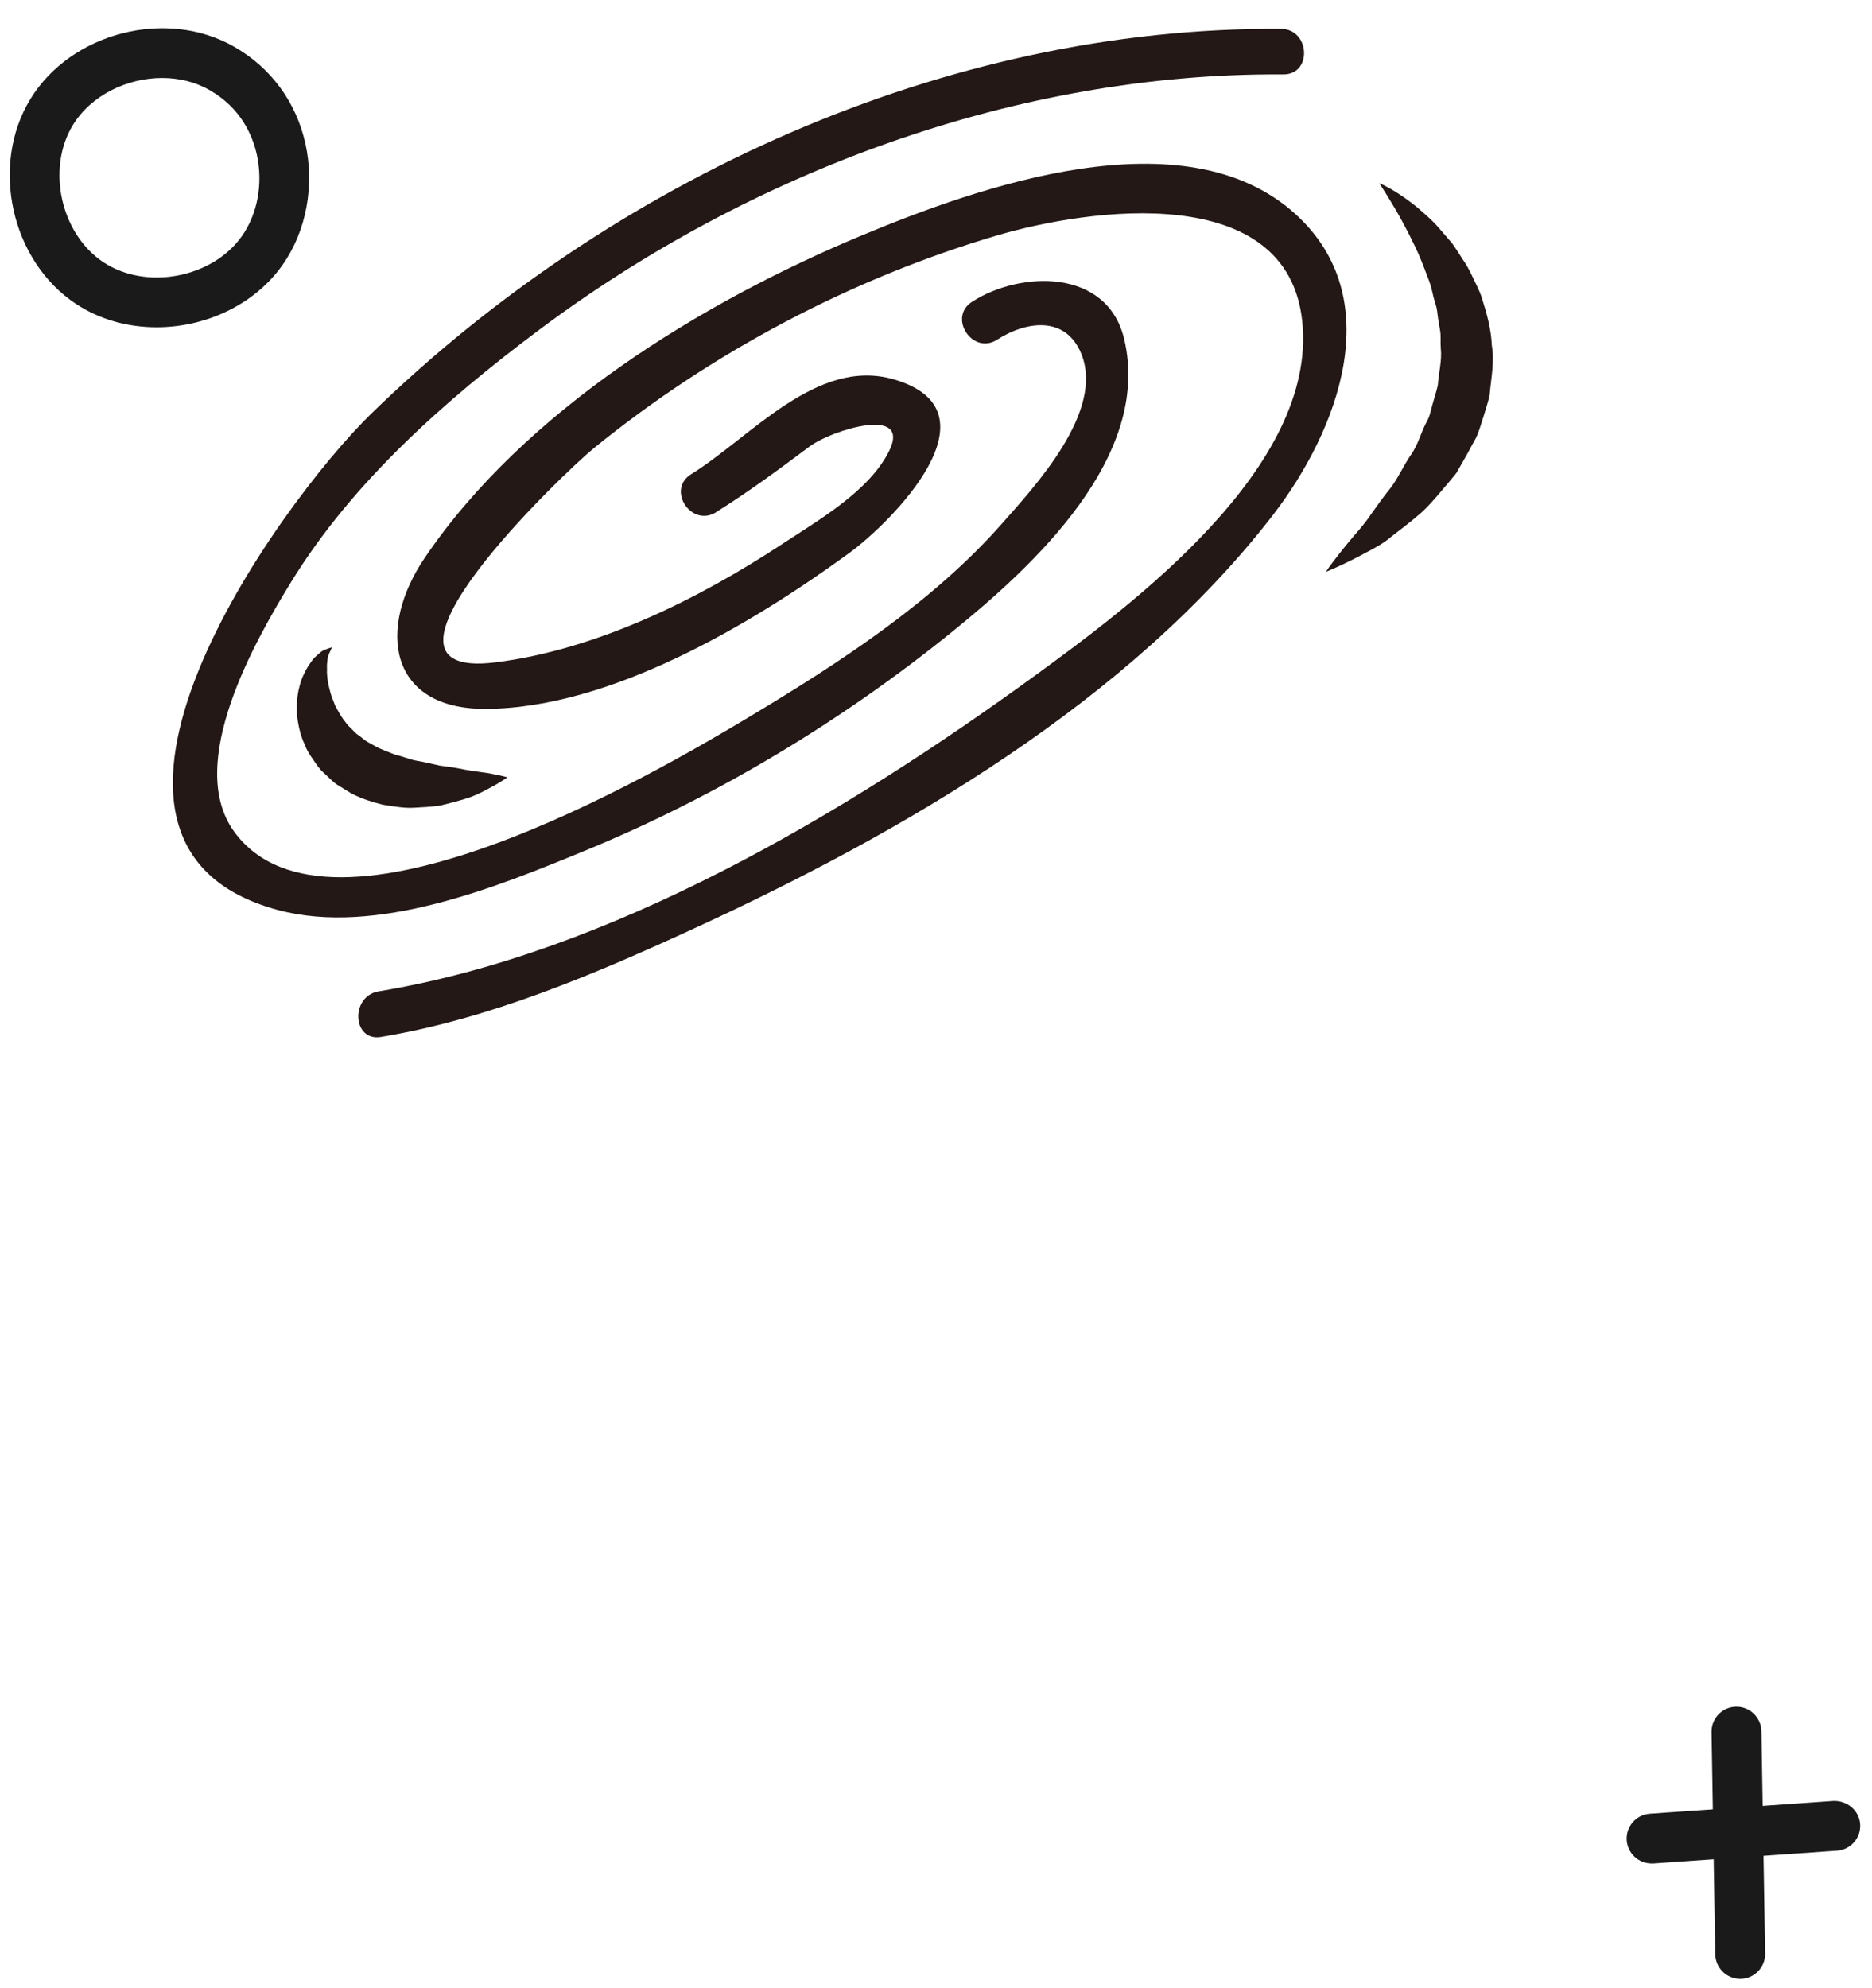 <svg xmlns="http://www.w3.org/2000/svg" width="65" height="69" viewBox="0 0 65 69" fill="none"><path d="M60.424 68.687C59.952 68.687 59.568 68.308 59.558 67.836L59.429 60.121C59.421 59.644 59.803 59.25 60.279 59.242H60.295C60.767 59.242 61.151 59.621 61.161 60.093L61.29 67.808C61.297 68.284 60.916 68.679 60.439 68.687H60.424Z" fill="#1A1A1A"></path><path d="M5.438 11.36C4.453 11.36 3.474 11.1 2.641 10.551C0.381 9.061 -0.356 5.733 1.061 3.429C2.479 1.122 5.783 0.279 8.131 1.622C9.407 2.351 10.286 3.547 10.605 4.988C10.93 6.455 10.634 8.027 9.812 9.195C8.827 10.592 7.126 11.36 5.438 11.36ZM5.631 2.707C4.414 2.707 3.17 3.303 2.535 4.334C1.602 5.852 2.108 8.125 3.595 9.105C5.082 10.084 7.371 9.651 8.399 8.197C8.946 7.422 9.139 6.362 8.917 5.365C8.765 4.684 8.358 3.746 7.273 3.125C6.775 2.841 6.206 2.707 5.631 2.707Z" fill="#1A1A1A"></path><path d="M57.347 64.682C56.895 64.682 56.517 64.334 56.483 63.877C56.45 63.401 56.81 62.988 57.287 62.955L63.666 62.511C64.133 62.496 64.556 62.839 64.589 63.316C64.623 63.792 64.262 64.205 63.785 64.238L57.406 64.682C57.385 64.682 57.365 64.682 57.344 64.682H57.347Z" fill="#1A1A1A"></path><g clip-path="url(#clip0_1509_721)"><path d="M24.863 17.777C25.994 17.072 27.049 16.291 28.116 15.494C28.874 14.927 31.663 14.06 30.87 15.659C30.18 17.049 28.415 18.057 27.173 18.875C24.249 20.801 20.696 22.56 17.188 22.993C12.004 23.633 19.588 16.396 20.608 15.566C24.712 12.227 29.562 9.666 34.614 8.174C37.832 7.226 44.708 6.258 45.218 11.161C45.744 16.22 39.324 20.986 35.906 23.473C29.392 28.207 21.243 33.075 13.147 34.41C12.158 34.575 12.23 36.155 13.225 35.993C16.972 35.374 20.613 33.829 24.043 32.253C31.341 28.902 39.193 24.353 44.193 17.886C46.475 14.929 48.204 10.357 44.983 7.433C41.124 3.927 33.936 6.501 29.923 8.172C24.364 10.487 18.211 14.255 14.751 19.357C13.066 21.841 13.512 24.608 16.838 24.606C21.174 24.599 26.088 21.672 29.481 19.2C30.948 18.134 34.828 14.255 31.024 13.165C28.35 12.401 26.065 15.181 23.994 16.463C23.135 16.998 24.003 18.314 24.863 17.782V17.777Z" fill="#231815"></path><path d="M34.621 11.791C35.628 11.145 37.002 10.943 37.547 12.285C38.354 14.28 35.943 16.869 34.8 18.164C32.377 20.917 29.12 23.021 26.008 24.889C22.776 26.826 11.466 33.446 8.131 28.867C6.409 26.502 8.878 22.201 10.117 20.187C12.255 16.713 15.466 13.889 18.684 11.476C26.067 5.945 35.331 2.52 44.56 2.583C45.574 2.587 45.489 1.009 44.482 1.002C32.805 0.926 21.229 6.246 12.892 14.357C9.657 17.503 1.198 29.301 9.639 31.583C13.057 32.505 17.257 30.786 20.344 29.514C24.907 27.635 29.251 25.016 33.09 21.906C35.88 19.647 39.988 15.867 39.039 11.789C38.46 9.303 35.437 9.393 33.754 10.473C32.899 11.02 33.77 12.336 34.623 11.791H34.621Z" fill="#231815"></path><path d="M11.531 22.46C11.531 22.46 11.512 22.5 11.48 22.576C11.448 22.648 11.377 22.764 11.372 22.896C11.365 22.961 11.354 23.019 11.352 23.091C11.358 23.174 11.352 23.258 11.352 23.343C11.361 23.515 11.384 23.709 11.439 23.906C11.478 24.103 11.563 24.303 11.641 24.502C11.749 24.694 11.846 24.887 11.991 25.058C12.048 25.151 12.129 25.227 12.211 25.304C12.29 25.383 12.358 25.468 12.46 25.529C12.552 25.593 12.634 25.672 12.731 25.735L13.043 25.909C13.255 26.024 13.501 26.103 13.738 26.203C13.997 26.254 14.234 26.37 14.498 26.411C14.761 26.453 15.016 26.523 15.266 26.574C15.521 26.606 15.767 26.641 15.995 26.685C16.457 26.785 16.861 26.805 17.151 26.875C17.441 26.928 17.616 26.981 17.616 26.981C17.616 26.981 17.475 27.086 17.215 27.236C16.953 27.373 16.581 27.609 16.089 27.748C15.843 27.82 15.572 27.892 15.282 27.962C14.988 28.003 14.666 28.022 14.335 28.038C14.002 28.054 13.643 27.983 13.287 27.931C12.928 27.841 12.561 27.725 12.211 27.547L11.701 27.234C11.536 27.12 11.398 26.965 11.248 26.831C11.096 26.701 10.984 26.53 10.873 26.365C10.758 26.203 10.65 26.041 10.586 25.855C10.416 25.51 10.354 25.142 10.308 24.803C10.299 24.458 10.315 24.14 10.391 23.858C10.455 23.575 10.575 23.329 10.694 23.133C10.763 23.035 10.821 22.942 10.883 22.868C10.954 22.79 11.037 22.722 11.101 22.667C11.225 22.544 11.342 22.539 11.418 22.502C11.494 22.477 11.538 22.463 11.538 22.463L11.531 22.46Z" fill="#231815"></path><path d="M47.9 6.362C47.9 6.362 48.146 6.457 48.535 6.708C48.733 6.833 48.958 6.995 49.211 7.199C49.452 7.414 49.742 7.646 50.001 7.959C50.135 8.114 50.273 8.274 50.415 8.439C50.546 8.617 50.663 8.812 50.794 9.011C50.932 9.206 51.043 9.423 51.151 9.653C51.259 9.882 51.385 10.112 51.461 10.367C51.622 10.876 51.776 11.412 51.799 11.989C51.898 12.561 51.771 13.14 51.723 13.72C51.659 14.002 51.565 14.274 51.482 14.549C51.392 14.82 51.321 15.103 51.171 15.339C51.043 15.583 50.909 15.826 50.774 16.06L50.574 16.41C50.496 16.517 50.408 16.614 50.328 16.711C49.995 17.103 49.682 17.494 49.342 17.803C48.992 18.104 48.647 18.37 48.333 18.609C48.034 18.869 47.707 19.035 47.425 19.184C47.146 19.339 46.894 19.457 46.689 19.559C46.278 19.756 46.036 19.849 46.036 19.849C46.036 19.849 46.188 19.622 46.466 19.267C46.606 19.091 46.774 18.875 46.974 18.644C47.174 18.41 47.404 18.155 47.608 17.847C47.822 17.543 48.054 17.219 48.314 16.899C48.556 16.563 48.735 16.169 48.976 15.807C49.24 15.451 49.332 15.013 49.546 14.623C49.661 14.426 49.684 14.206 49.751 14C49.806 13.789 49.88 13.583 49.925 13.367C49.953 12.939 50.075 12.512 50.027 12.084C50.008 11.87 50.04 11.655 49.999 11.444C49.962 11.236 49.925 11.027 49.903 10.818C49.88 10.607 49.79 10.415 49.751 10.209C49.705 10.007 49.652 9.808 49.572 9.623C49.434 9.245 49.291 8.883 49.133 8.554C48.82 7.901 48.51 7.347 48.275 6.969C48.045 6.587 47.896 6.365 47.896 6.365L47.9 6.362Z" fill="#231815"></path></g><defs><clipPath id="clip0_1509_721"><rect width="45.833" height="35" fill="white" transform="translate(6 1)"></rect></clipPath></defs></svg>